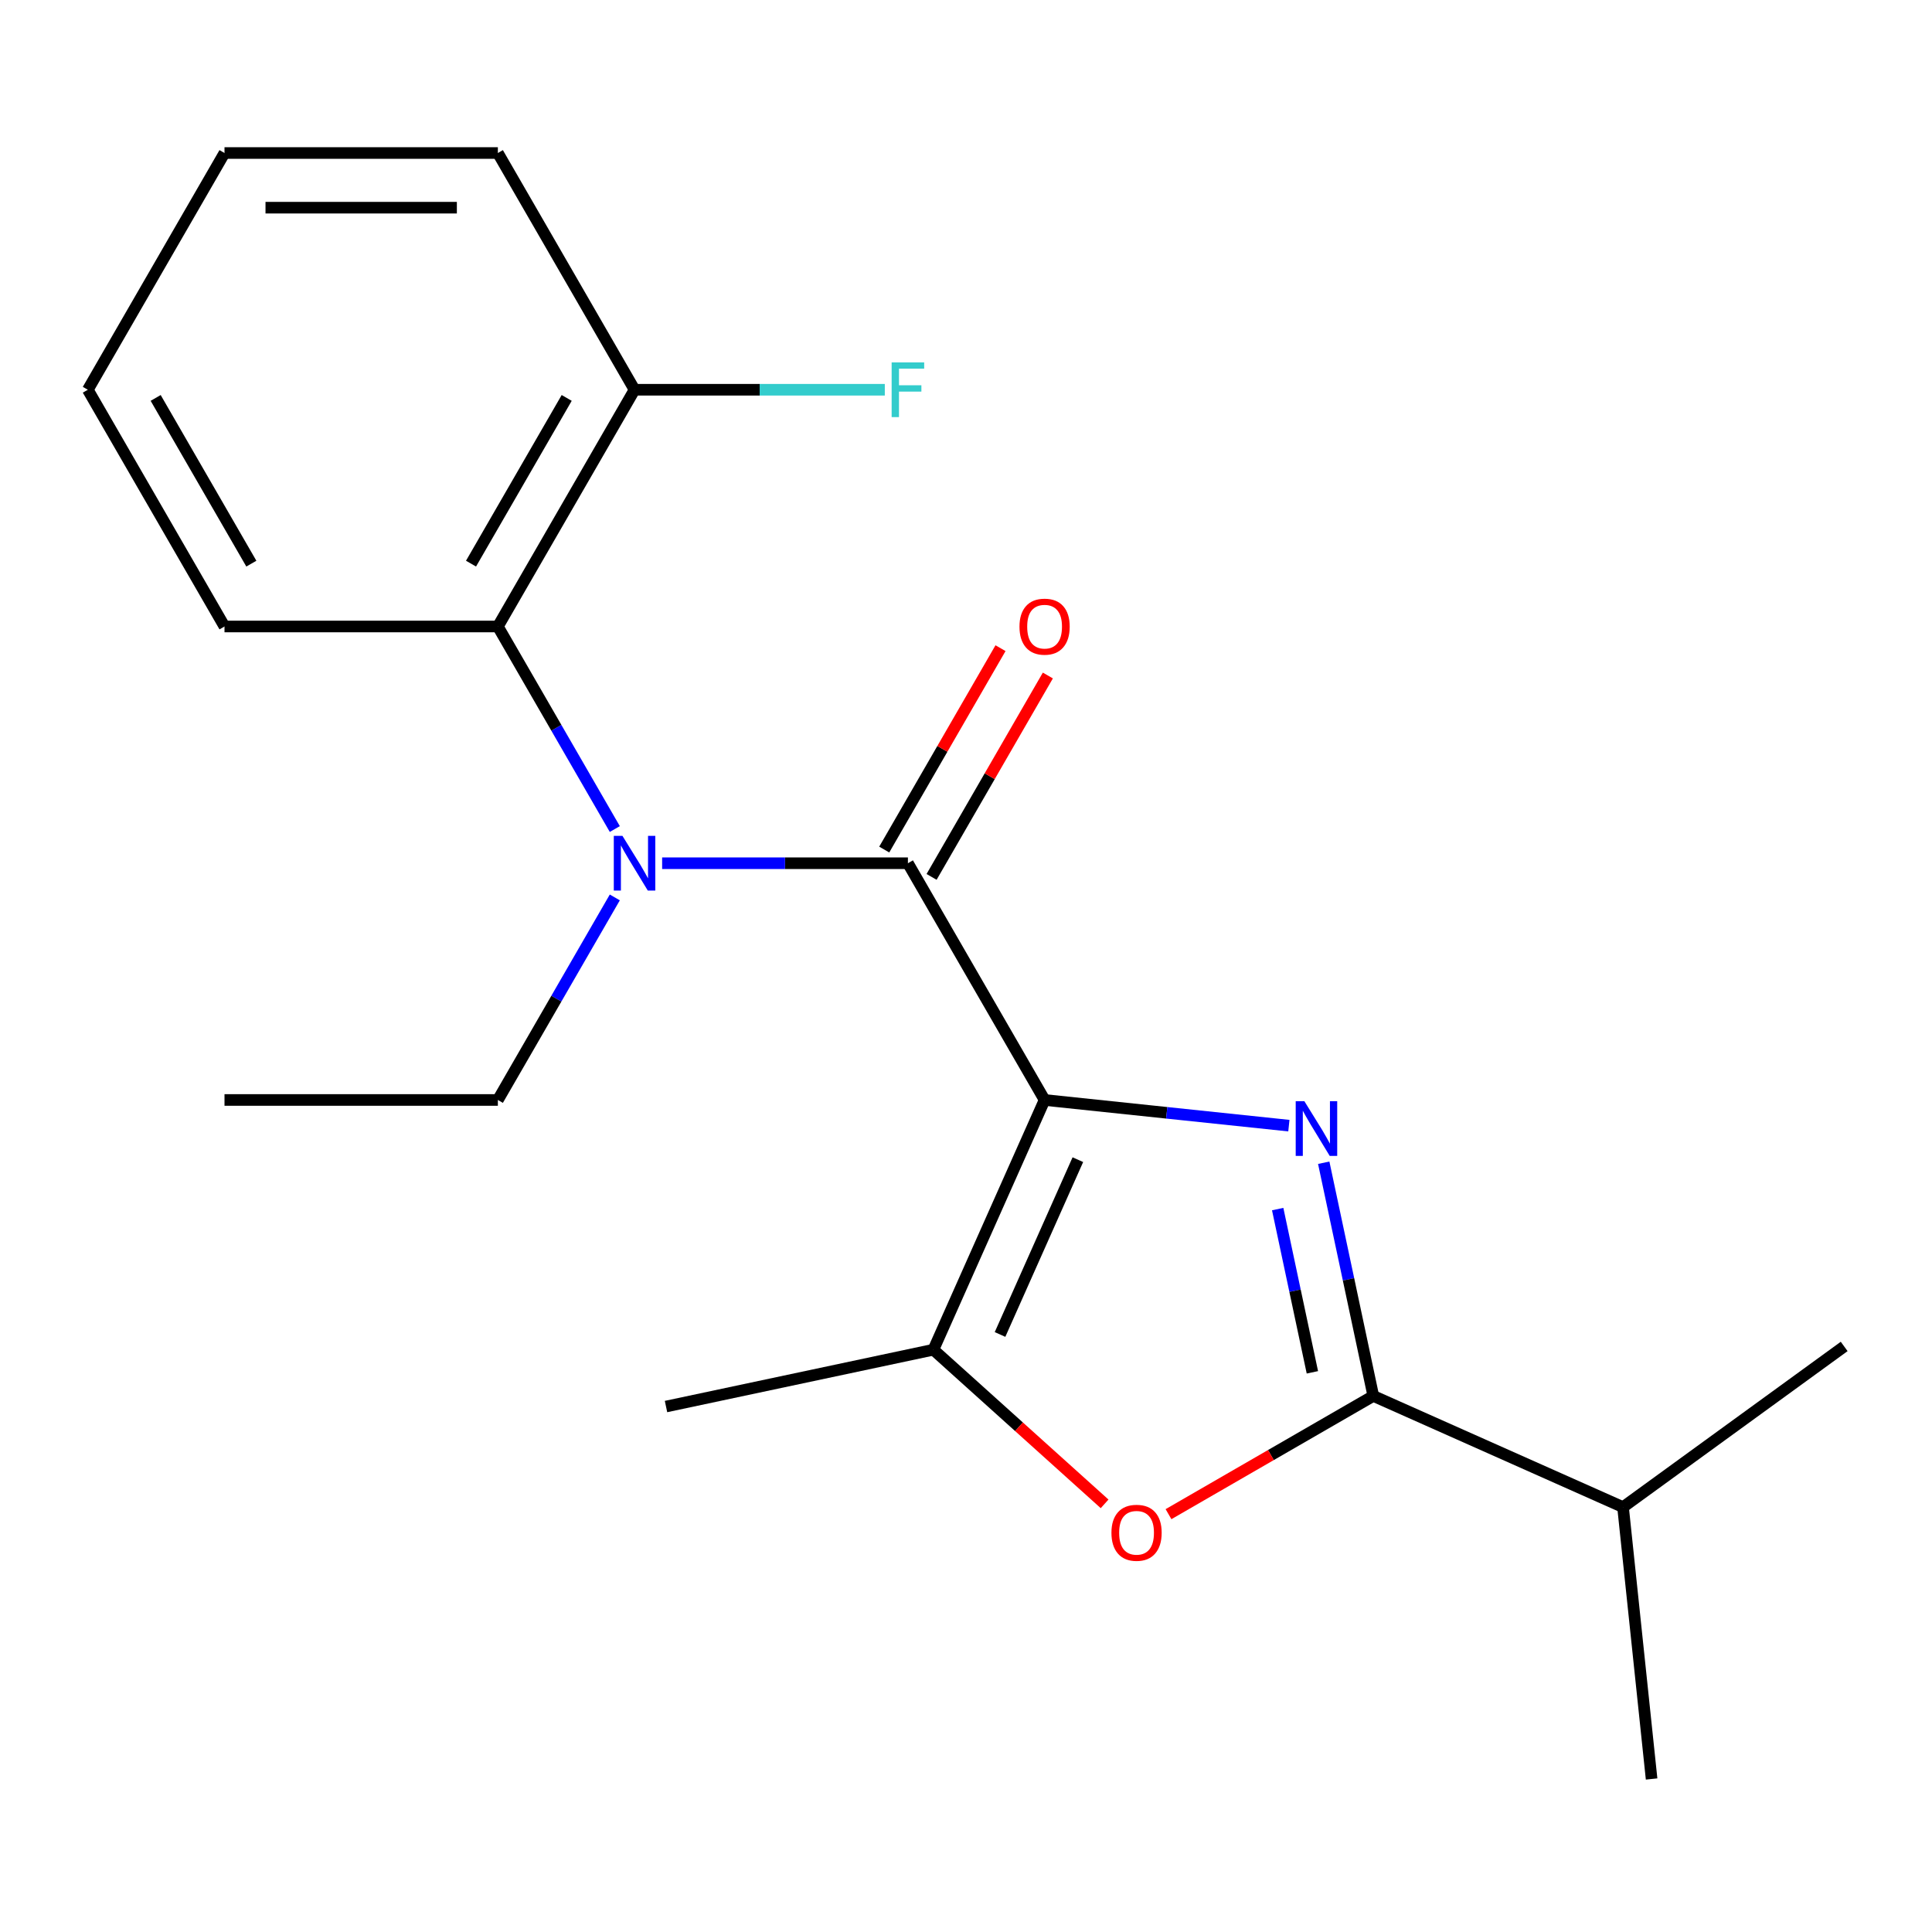 <?xml version='1.0' encoding='iso-8859-1'?>
<svg version='1.1' baseProfile='full'
              xmlns='http://www.w3.org/2000/svg'
                      xmlns:rdkit='http://www.rdkit.org/xml'
                      xmlns:xlink='http://www.w3.org/1999/xlink'
                  xml:space='preserve'
width='1000px' height='1000px' viewBox='0 0 1000 1000'>
<!-- END OF HEADER -->
<rect style='opacity:1.0;fill:#FFFFFF;stroke:none' width='1000' height='1000' x='0' y='0'> </rect>
<path class='bond-0' d='M 540.679,569.343 L 603.9,575.988' style='fill:none;fill-rule:evenodd;stroke:#000000;stroke-width:6px;stroke-linecap:butt;stroke-linejoin:miter;stroke-opacity:1' />
<path class='bond-0' d='M 603.9,575.988 L 667.12,582.633' style='fill:none;fill-rule:evenodd;stroke:#0000FF;stroke-width:6px;stroke-linecap:butt;stroke-linejoin:miter;stroke-opacity:1' />
<path class='bond-1' d='M 540.679,569.343 L 469.933,446.807' style='fill:none;fill-rule:evenodd;stroke:#000000;stroke-width:6px;stroke-linecap:butt;stroke-linejoin:miter;stroke-opacity:1' />
<path class='bond-3' d='M 540.679,569.343 L 483.129,698.603' style='fill:none;fill-rule:evenodd;stroke:#000000;stroke-width:6px;stroke-linecap:butt;stroke-linejoin:miter;stroke-opacity:1' />
<path class='bond-3' d='M 557.899,600.242 L 517.614,690.724' style='fill:none;fill-rule:evenodd;stroke:#000000;stroke-width:6px;stroke-linecap:butt;stroke-linejoin:miter;stroke-opacity:1' />
<path class='bond-2' d='M 685.159,601.831 L 697.987,662.182' style='fill:none;fill-rule:evenodd;stroke:#0000FF;stroke-width:6px;stroke-linecap:butt;stroke-linejoin:miter;stroke-opacity:1' />
<path class='bond-2' d='M 697.987,662.182 L 710.815,722.534' style='fill:none;fill-rule:evenodd;stroke:#000000;stroke-width:6px;stroke-linecap:butt;stroke-linejoin:miter;stroke-opacity:1' />
<path class='bond-2' d='M 661.327,625.82 L 670.307,668.066' style='fill:none;fill-rule:evenodd;stroke:#0000FF;stroke-width:6px;stroke-linecap:butt;stroke-linejoin:miter;stroke-opacity:1' />
<path class='bond-2' d='M 670.307,668.066 L 679.287,710.312' style='fill:none;fill-rule:evenodd;stroke:#000000;stroke-width:6px;stroke-linecap:butt;stroke-linejoin:miter;stroke-opacity:1' />
<path class='bond-5' d='M 469.933,446.807 L 406.325,446.807' style='fill:none;fill-rule:evenodd;stroke:#000000;stroke-width:6px;stroke-linecap:butt;stroke-linejoin:miter;stroke-opacity:1' />
<path class='bond-5' d='M 406.325,446.807 L 342.718,446.807' style='fill:none;fill-rule:evenodd;stroke:#0000FF;stroke-width:6px;stroke-linecap:butt;stroke-linejoin:miter;stroke-opacity:1' />
<path class='bond-7' d='M 482.187,453.882 L 512.278,401.762' style='fill:none;fill-rule:evenodd;stroke:#000000;stroke-width:6px;stroke-linecap:butt;stroke-linejoin:miter;stroke-opacity:1' />
<path class='bond-7' d='M 512.278,401.762 L 542.369,349.642' style='fill:none;fill-rule:evenodd;stroke:#FF0000;stroke-width:6px;stroke-linecap:butt;stroke-linejoin:miter;stroke-opacity:1' />
<path class='bond-7' d='M 457.679,439.732 L 487.771,387.613' style='fill:none;fill-rule:evenodd;stroke:#000000;stroke-width:6px;stroke-linecap:butt;stroke-linejoin:miter;stroke-opacity:1' />
<path class='bond-7' d='M 487.771,387.613 L 517.862,335.493' style='fill:none;fill-rule:evenodd;stroke:#FF0000;stroke-width:6px;stroke-linecap:butt;stroke-linejoin:miter;stroke-opacity:1' />
<path class='bond-9' d='M 710.815,722.534 L 840.075,780.085' style='fill:none;fill-rule:evenodd;stroke:#000000;stroke-width:6px;stroke-linecap:butt;stroke-linejoin:miter;stroke-opacity:1' />
<path class='bond-20' d='M 710.815,722.534 L 657.816,753.134' style='fill:none;fill-rule:evenodd;stroke:#000000;stroke-width:6px;stroke-linecap:butt;stroke-linejoin:miter;stroke-opacity:1' />
<path class='bond-20' d='M 657.816,753.134 L 604.816,783.733' style='fill:none;fill-rule:evenodd;stroke:#FF0000;stroke-width:6px;stroke-linecap:butt;stroke-linejoin:miter;stroke-opacity:1' />
<path class='bond-4' d='M 483.129,698.603 L 527.435,738.497' style='fill:none;fill-rule:evenodd;stroke:#000000;stroke-width:6px;stroke-linecap:butt;stroke-linejoin:miter;stroke-opacity:1' />
<path class='bond-4' d='M 527.435,738.497 L 571.741,778.39' style='fill:none;fill-rule:evenodd;stroke:#FF0000;stroke-width:6px;stroke-linecap:butt;stroke-linejoin:miter;stroke-opacity:1' />
<path class='bond-12' d='M 483.129,698.603 L 344.728,728.021' style='fill:none;fill-rule:evenodd;stroke:#000000;stroke-width:6px;stroke-linecap:butt;stroke-linejoin:miter;stroke-opacity:1' />
<path class='bond-6' d='M 318.223,429.11 L 287.958,376.69' style='fill:none;fill-rule:evenodd;stroke:#0000FF;stroke-width:6px;stroke-linecap:butt;stroke-linejoin:miter;stroke-opacity:1' />
<path class='bond-6' d='M 287.958,376.69 L 257.694,324.271' style='fill:none;fill-rule:evenodd;stroke:#000000;stroke-width:6px;stroke-linecap:butt;stroke-linejoin:miter;stroke-opacity:1' />
<path class='bond-11' d='M 318.223,464.504 L 287.958,516.924' style='fill:none;fill-rule:evenodd;stroke:#0000FF;stroke-width:6px;stroke-linecap:butt;stroke-linejoin:miter;stroke-opacity:1' />
<path class='bond-11' d='M 287.958,516.924 L 257.694,569.343' style='fill:none;fill-rule:evenodd;stroke:#000000;stroke-width:6px;stroke-linecap:butt;stroke-linejoin:miter;stroke-opacity:1' />
<path class='bond-8' d='M 257.694,324.271 L 328.44,201.734' style='fill:none;fill-rule:evenodd;stroke:#000000;stroke-width:6px;stroke-linecap:butt;stroke-linejoin:miter;stroke-opacity:1' />
<path class='bond-8' d='M 243.798,291.741 L 293.321,205.965' style='fill:none;fill-rule:evenodd;stroke:#000000;stroke-width:6px;stroke-linecap:butt;stroke-linejoin:miter;stroke-opacity:1' />
<path class='bond-13' d='M 257.694,324.271 L 116.201,324.271' style='fill:none;fill-rule:evenodd;stroke:#000000;stroke-width:6px;stroke-linecap:butt;stroke-linejoin:miter;stroke-opacity:1' />
<path class='bond-10' d='M 328.44,201.734 L 393.208,201.734' style='fill:none;fill-rule:evenodd;stroke:#000000;stroke-width:6px;stroke-linecap:butt;stroke-linejoin:miter;stroke-opacity:1' />
<path class='bond-10' d='M 393.208,201.734 L 457.976,201.734' style='fill:none;fill-rule:evenodd;stroke:#33CCCC;stroke-width:6px;stroke-linecap:butt;stroke-linejoin:miter;stroke-opacity:1' />
<path class='bond-14' d='M 328.44,201.734 L 257.694,79.198' style='fill:none;fill-rule:evenodd;stroke:#000000;stroke-width:6px;stroke-linecap:butt;stroke-linejoin:miter;stroke-opacity:1' />
<path class='bond-15' d='M 840.075,780.085 L 854.865,920.802' style='fill:none;fill-rule:evenodd;stroke:#000000;stroke-width:6px;stroke-linecap:butt;stroke-linejoin:miter;stroke-opacity:1' />
<path class='bond-16' d='M 840.075,780.085 L 954.545,696.917' style='fill:none;fill-rule:evenodd;stroke:#000000;stroke-width:6px;stroke-linecap:butt;stroke-linejoin:miter;stroke-opacity:1' />
<path class='bond-17' d='M 257.694,569.343 L 116.201,569.343' style='fill:none;fill-rule:evenodd;stroke:#000000;stroke-width:6px;stroke-linecap:butt;stroke-linejoin:miter;stroke-opacity:1' />
<path class='bond-18' d='M 116.201,324.271 L 45.455,201.734' style='fill:none;fill-rule:evenodd;stroke:#000000;stroke-width:6px;stroke-linecap:butt;stroke-linejoin:miter;stroke-opacity:1' />
<path class='bond-18' d='M 130.096,291.741 L 80.574,205.965' style='fill:none;fill-rule:evenodd;stroke:#000000;stroke-width:6px;stroke-linecap:butt;stroke-linejoin:miter;stroke-opacity:1' />
<path class='bond-21' d='M 257.694,79.198 L 116.201,79.198' style='fill:none;fill-rule:evenodd;stroke:#000000;stroke-width:6px;stroke-linecap:butt;stroke-linejoin:miter;stroke-opacity:1' />
<path class='bond-21' d='M 236.47,107.496 L 137.425,107.496' style='fill:none;fill-rule:evenodd;stroke:#000000;stroke-width:6px;stroke-linecap:butt;stroke-linejoin:miter;stroke-opacity:1' />
<path class='bond-19' d='M 45.455,201.734 L 116.201,79.198' style='fill:none;fill-rule:evenodd;stroke:#000000;stroke-width:6px;stroke-linecap:butt;stroke-linejoin:miter;stroke-opacity:1' />
<path  class='atom-1' d='M 675.137 569.973
L 684.417 584.973
Q 685.337 586.453, 686.817 589.133
Q 688.297 591.813, 688.377 591.973
L 688.377 569.973
L 692.137 569.973
L 692.137 598.293
L 688.257 598.293
L 678.297 581.893
Q 677.137 579.973, 675.897 577.773
Q 674.697 575.573, 674.337 574.893
L 674.337 598.293
L 670.657 598.293
L 670.657 569.973
L 675.137 569.973
' fill='#0000FF'/>
<path  class='atom-5' d='M 575.279 793.361
Q 575.279 786.561, 578.639 782.761
Q 581.999 778.961, 588.279 778.961
Q 594.559 778.961, 597.919 782.761
Q 601.279 786.561, 601.279 793.361
Q 601.279 800.241, 597.879 804.161
Q 594.479 808.041, 588.279 808.041
Q 582.039 808.041, 578.639 804.161
Q 575.279 800.281, 575.279 793.361
M 588.279 804.841
Q 592.599 804.841, 594.919 801.961
Q 597.279 799.041, 597.279 793.361
Q 597.279 787.801, 594.919 785.001
Q 592.599 782.161, 588.279 782.161
Q 583.959 782.161, 581.599 784.961
Q 579.279 787.761, 579.279 793.361
Q 579.279 799.081, 581.599 801.961
Q 583.959 804.841, 588.279 804.841
' fill='#FF0000'/>
<path  class='atom-6' d='M 322.18 432.647
L 331.46 447.647
Q 332.38 449.127, 333.86 451.807
Q 335.34 454.487, 335.42 454.647
L 335.42 432.647
L 339.18 432.647
L 339.18 460.967
L 335.3 460.967
L 325.34 444.567
Q 324.18 442.647, 322.94 440.447
Q 321.74 438.247, 321.38 437.567
L 321.38 460.967
L 317.7 460.967
L 317.7 432.647
L 322.18 432.647
' fill='#0000FF'/>
<path  class='atom-8' d='M 527.679 324.351
Q 527.679 317.551, 531.039 313.751
Q 534.399 309.951, 540.679 309.951
Q 546.959 309.951, 550.319 313.751
Q 553.679 317.551, 553.679 324.351
Q 553.679 331.231, 550.279 335.151
Q 546.879 339.031, 540.679 339.031
Q 534.439 339.031, 531.039 335.151
Q 527.679 331.271, 527.679 324.351
M 540.679 335.831
Q 544.999 335.831, 547.319 332.951
Q 549.679 330.031, 549.679 324.351
Q 549.679 318.791, 547.319 315.991
Q 544.999 313.151, 540.679 313.151
Q 536.359 313.151, 533.999 315.951
Q 531.679 318.751, 531.679 324.351
Q 531.679 330.071, 533.999 332.951
Q 536.359 335.831, 540.679 335.831
' fill='#FF0000'/>
<path  class='atom-11' d='M 461.513 187.574
L 478.353 187.574
L 478.353 190.814
L 465.313 190.814
L 465.313 199.414
L 476.913 199.414
L 476.913 202.694
L 465.313 202.694
L 465.313 215.894
L 461.513 215.894
L 461.513 187.574
' fill='#33CCCC'/>
</svg>
